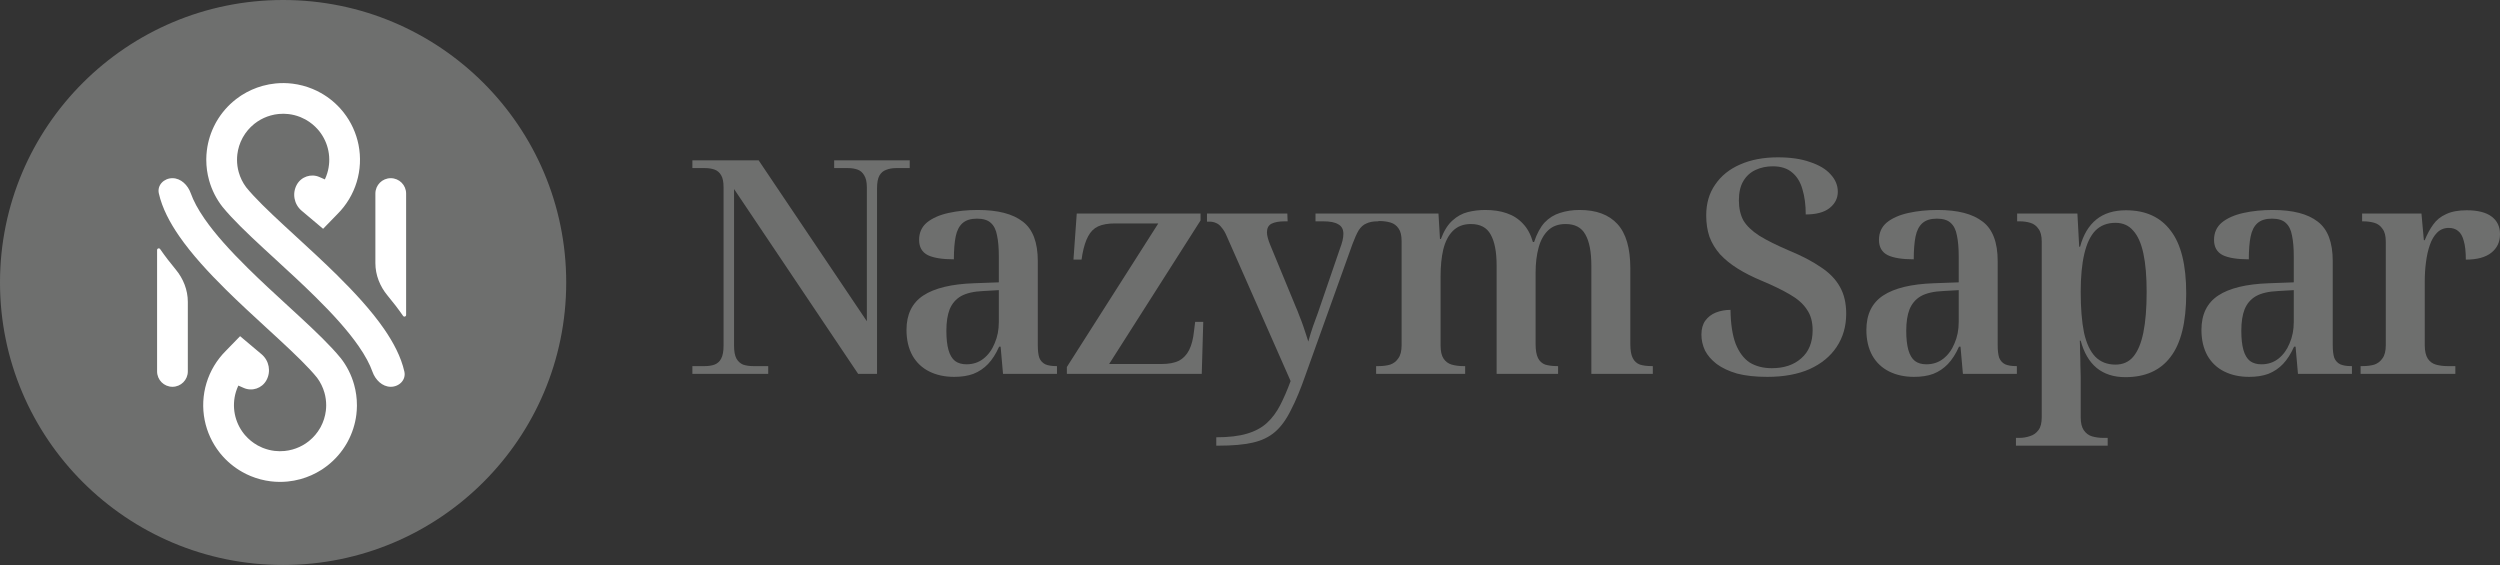 <?xml version="1.0" encoding="UTF-8"?> <svg xmlns="http://www.w3.org/2000/svg" width="177" height="40" viewBox="0 0 177 40" fill="none"><rect x="0" y="0" width="177" height="40" fill="#333333" stroke="none"/><ellipse cx="20.044" cy="20" rx="20.044" ry="20" fill="#6E6F6E"></ellipse><path fill-rule="evenodd" clip-rule="evenodd" d="M27.665 27.385C28.266 27.385 28.761 26.892 28.629 26.306C28.394 25.261 27.849 24.239 27.194 23.29C26.299 21.995 25.1 20.697 23.859 19.472C22.903 18.528 21.893 17.602 20.955 16.74L20.955 16.74L20.955 16.74L20.955 16.74C20.676 16.483 20.403 16.233 20.14 15.99C18.975 14.912 18.02 13.993 17.425 13.254C17.186 12.933 17.008 12.571 16.901 12.186C16.821 11.901 16.781 11.607 16.781 11.312C16.781 11.181 16.789 11.049 16.805 10.918C16.854 10.52 16.976 10.133 17.167 9.776C17.179 9.754 17.191 9.732 17.203 9.711C17.405 9.354 17.672 9.039 17.99 8.782C18.005 8.77 18.019 8.758 18.034 8.747C18.098 8.697 18.164 8.649 18.232 8.603C18.52 8.412 18.837 8.266 19.171 8.174C19.352 8.123 19.538 8.088 19.726 8.07C19.96 8.047 20.195 8.049 20.427 8.076L20.441 8.078C20.707 8.11 20.968 8.175 21.217 8.271C21.243 8.281 21.27 8.291 21.296 8.302C21.404 8.347 21.51 8.398 21.613 8.454C21.626 8.461 21.639 8.468 21.651 8.475C21.978 8.659 22.27 8.898 22.515 9.18C22.534 9.202 22.552 9.223 22.57 9.245C22.585 9.263 22.599 9.281 22.614 9.299C22.931 9.702 23.149 10.174 23.249 10.677C23.354 11.202 23.327 11.745 23.171 12.258C23.125 12.41 23.067 12.559 23 12.702L22.618 12.534C22.024 12.272 21.329 12.507 21.015 13.074C20.673 13.691 20.816 14.463 21.355 14.918L22.876 16.199L23.894 15.152C24.527 14.52 24.994 13.743 25.254 12.888C25.514 12.034 25.558 11.129 25.384 10.253C25.217 9.418 24.857 8.634 24.331 7.965C24.306 7.932 24.279 7.9 24.253 7.868C23.827 7.349 23.307 6.914 22.721 6.584C22.53 6.476 22.333 6.38 22.129 6.296C21.674 6.108 21.195 5.982 20.704 5.922C20.31 5.874 19.911 5.869 19.513 5.908C19.207 5.939 18.905 5.994 18.61 6.075L18.587 6.081C18.071 6.225 17.579 6.443 17.128 6.729C17.093 6.751 17.058 6.774 17.023 6.797C16.919 6.867 16.817 6.94 16.717 7.017L16.692 7.037C16.141 7.467 15.678 8 15.328 8.606L15.318 8.624L15.307 8.643C15.287 8.679 15.267 8.716 15.247 8.753C14.931 9.343 14.727 9.985 14.646 10.646L14.645 10.656C14.62 10.855 14.607 11.055 14.605 11.255C14.605 11.274 14.605 11.293 14.605 11.312C14.605 11.803 14.671 12.293 14.804 12.768C14.996 13.456 15.321 14.098 15.762 14.659L15.763 14.658C16.475 15.532 17.533 16.54 18.66 17.583C18.935 17.837 19.216 18.095 19.5 18.355L19.5 18.356C20.433 19.212 21.403 20.103 22.329 21.017C23.537 22.208 24.623 23.394 25.402 24.522C25.861 25.187 26.182 25.787 26.371 26.321C26.571 26.888 27.064 27.385 27.665 27.385ZM28.538 22.366C28.603 22.46 28.753 22.414 28.753 22.3V13.704C28.753 13.102 28.266 12.615 27.665 12.615C27.064 12.615 26.577 13.102 26.577 13.704V18.629C26.577 19.472 26.899 20.277 27.438 20.925C27.831 21.398 28.203 21.88 28.538 22.366ZM12.21 12.615C11.609 12.615 11.114 13.108 11.246 13.694C11.481 14.739 12.026 15.761 12.681 16.71C13.576 18.005 14.775 19.303 16.016 20.528C16.972 21.472 17.982 22.398 18.92 23.26L18.92 23.26L18.92 23.26L18.92 23.26C19.199 23.517 19.472 23.767 19.735 24.01C20.9 25.088 21.856 26.007 22.451 26.746C22.689 27.067 22.867 27.429 22.974 27.814C23.054 28.099 23.094 28.393 23.094 28.688C23.094 28.819 23.086 28.951 23.07 29.082C23.021 29.48 22.899 29.867 22.708 30.224C22.697 30.246 22.684 30.267 22.672 30.289C22.47 30.646 22.203 30.961 21.885 31.218C21.871 31.23 21.856 31.242 21.841 31.253C21.777 31.303 21.711 31.351 21.643 31.397C21.355 31.588 21.038 31.734 20.704 31.826C20.523 31.877 20.337 31.912 20.149 31.93C19.915 31.953 19.68 31.951 19.449 31.924L19.434 31.922C19.168 31.89 18.908 31.825 18.659 31.729C18.632 31.719 18.605 31.709 18.579 31.698C18.471 31.653 18.365 31.602 18.262 31.546C18.25 31.539 18.237 31.532 18.224 31.525C17.897 31.341 17.605 31.102 17.36 30.82C17.341 30.798 17.323 30.777 17.305 30.755C17.29 30.737 17.276 30.719 17.261 30.701C16.944 30.298 16.727 29.826 16.626 29.323C16.522 28.798 16.548 28.255 16.704 27.742C16.75 27.59 16.808 27.441 16.875 27.298L17.257 27.466C17.851 27.728 18.546 27.494 18.86 26.926C19.202 26.309 19.059 25.537 18.52 25.082L16.999 23.801L15.981 24.848C15.348 25.48 14.881 26.257 14.621 27.112C14.361 27.966 14.317 28.871 14.491 29.747C14.658 30.582 15.019 31.366 15.544 32.035C15.569 32.068 15.596 32.1 15.622 32.133C16.049 32.651 16.568 33.086 17.154 33.416C17.345 33.524 17.543 33.62 17.746 33.704C18.201 33.892 18.68 34.018 19.171 34.078C19.565 34.126 19.964 34.131 20.362 34.092C20.668 34.062 20.97 34.006 21.265 33.925L21.288 33.919C21.805 33.775 22.296 33.557 22.747 33.271C22.782 33.249 22.817 33.226 22.852 33.203C22.957 33.133 23.059 33.06 23.158 32.983L23.183 32.963C23.734 32.533 24.197 32 24.547 31.394L24.557 31.376L24.568 31.357C24.588 31.321 24.608 31.284 24.628 31.247C24.944 30.657 25.148 30.015 25.23 29.354L25.231 29.344C25.255 29.145 25.268 28.945 25.27 28.745C25.27 28.726 25.27 28.707 25.27 28.688C25.27 28.197 25.204 27.707 25.071 27.232C24.88 26.544 24.554 25.902 24.114 25.34L24.112 25.342C23.4 24.468 22.342 23.46 21.215 22.417C20.94 22.163 20.66 21.906 20.376 21.645L20.375 21.645L20.375 21.644C19.442 20.788 18.472 19.897 17.547 18.983C16.339 17.792 15.252 16.606 14.473 15.478C14.014 14.813 13.694 14.213 13.504 13.679C13.304 13.112 12.811 12.615 12.21 12.615ZM11.337 17.634C11.272 17.54 11.122 17.586 11.122 17.7V26.296C11.122 26.897 11.609 27.385 12.21 27.385C12.811 27.385 13.298 26.897 13.298 26.296V21.371C13.298 20.528 12.976 19.723 12.437 19.075C12.044 18.602 11.672 18.12 11.337 17.634Z" fill="white"></path><path d="M122.986 26.449C123.58 26.605 124.295 26.682 125.129 26.682C126.29 26.682 127.287 26.499 128.122 26.132C128.957 25.75 129.593 25.228 130.032 24.565C130.485 23.887 130.711 23.103 130.711 22.214C130.711 21.466 130.563 20.83 130.266 20.308C129.968 19.772 129.516 19.306 128.907 18.91C128.313 18.501 127.57 18.113 126.679 17.746C125.787 17.365 125.08 17.012 124.556 16.687C124.033 16.348 123.658 15.988 123.432 15.607C123.219 15.212 123.113 14.739 123.113 14.188C123.113 13.623 123.219 13.165 123.432 12.812C123.644 12.459 123.934 12.197 124.302 12.028C124.67 11.859 125.073 11.774 125.511 11.774C126.092 11.774 126.551 11.922 126.891 12.219C127.231 12.501 127.471 12.896 127.613 13.405C127.768 13.913 127.846 14.506 127.846 15.183C128.582 15.183 129.141 15.035 129.523 14.739C129.919 14.428 130.117 14.04 130.117 13.574C130.117 13.122 129.947 12.713 129.608 12.346C129.282 11.979 128.801 11.689 128.164 11.477C127.542 11.252 126.778 11.139 125.872 11.139C124.854 11.139 123.962 11.308 123.198 11.647C122.448 11.972 121.861 12.445 121.437 13.066C121.012 13.673 120.8 14.4 120.8 15.247C120.8 15.812 120.878 16.32 121.033 16.772C121.203 17.223 121.451 17.633 121.776 18C122.116 18.367 122.533 18.706 123.028 19.016C123.524 19.327 124.097 19.616 124.747 19.885C125.554 20.223 126.219 20.548 126.742 20.859C127.28 21.169 127.676 21.522 127.931 21.918C128.2 22.299 128.334 22.786 128.334 23.379C128.334 24.24 128.065 24.903 127.528 25.369C127.004 25.835 126.311 26.068 125.448 26.068C124.839 26.068 124.316 25.934 123.877 25.666C123.453 25.383 123.12 24.939 122.88 24.332C122.653 23.725 122.533 22.927 122.519 21.939C122.151 21.939 121.805 22.002 121.479 22.129C121.168 22.256 120.92 22.447 120.736 22.701C120.552 22.955 120.46 23.287 120.46 23.696C120.46 24.078 120.545 24.452 120.715 24.819C120.899 25.172 121.175 25.489 121.543 25.772C121.925 26.054 122.406 26.28 122.986 26.449Z" fill="#6E6F6E"></path><path fill-rule="evenodd" clip-rule="evenodd" d="M133.753 26.301C134.262 26.555 134.849 26.682 135.514 26.682C136.038 26.682 136.491 26.612 136.873 26.47C137.269 26.315 137.615 26.082 137.912 25.772C138.21 25.461 138.471 25.052 138.698 24.543H138.804L138.974 26.47H142.794V25.92H142.73C142.419 25.92 142.164 25.878 141.966 25.793C141.768 25.694 141.627 25.539 141.542 25.327C141.471 25.115 141.436 24.819 141.436 24.438V18.487C141.436 17.16 141.082 16.228 140.374 15.692C139.667 15.141 138.606 14.866 137.191 14.866C136.441 14.866 135.748 14.936 135.111 15.078C134.474 15.219 133.965 15.445 133.583 15.755C133.215 16.066 133.031 16.475 133.031 16.983C133.031 17.492 133.236 17.852 133.647 18.063C134.057 18.261 134.672 18.36 135.493 18.36C135.493 17.71 135.535 17.174 135.62 16.75C135.705 16.327 135.868 16.009 136.109 15.797C136.349 15.586 136.689 15.48 137.127 15.48C137.566 15.48 137.891 15.579 138.103 15.776C138.33 15.974 138.478 16.27 138.549 16.666C138.634 17.061 138.677 17.562 138.677 18.169V19.99L136.915 20.054C135.316 20.11 134.121 20.4 133.328 20.922C132.536 21.445 132.14 22.256 132.14 23.358C132.14 24.063 132.281 24.67 132.564 25.179C132.847 25.673 133.243 26.047 133.753 26.301ZM137.594 25.39C137.255 25.659 136.851 25.793 136.384 25.793C136.059 25.793 135.79 25.715 135.578 25.56C135.366 25.39 135.21 25.129 135.111 24.776C135.012 24.423 134.962 23.972 134.962 23.421C134.962 22.8 135.04 22.292 135.196 21.896C135.366 21.487 135.635 21.176 136.002 20.965C136.384 20.753 136.908 20.633 137.573 20.605L138.677 20.541V22.807C138.677 23.358 138.577 23.859 138.379 24.31C138.195 24.762 137.934 25.122 137.594 25.39Z" fill="#6E6F6E"></path><path fill-rule="evenodd" clip-rule="evenodd" d="M142.729 31.002V31.553H149.224V31.002H148.905C148.636 31.002 148.375 30.967 148.12 30.896C147.879 30.826 147.681 30.677 147.526 30.452C147.384 30.24 147.314 29.936 147.314 29.541V26.682C147.314 26.428 147.306 26.153 147.292 25.856C147.292 25.546 147.285 25.242 147.271 24.946C147.271 24.635 147.264 24.36 147.25 24.12H147.314C147.54 24.967 147.915 25.609 148.438 26.047C148.976 26.485 149.655 26.703 150.476 26.703C151.891 26.703 152.959 26.223 153.68 25.263C154.416 24.303 154.784 22.807 154.784 20.774C154.784 18.755 154.416 17.273 153.68 16.327C152.959 15.367 151.905 14.887 150.518 14.887C149.655 14.887 148.955 15.106 148.417 15.543C147.879 15.981 147.497 16.623 147.271 17.47H147.207L147.08 15.12H142.814V15.67H142.984C143.267 15.67 143.522 15.706 143.748 15.776C143.989 15.847 144.18 15.988 144.321 16.2C144.477 16.398 144.555 16.701 144.555 17.11V29.541C144.555 29.95 144.477 30.254 144.321 30.452C144.165 30.663 143.967 30.805 143.727 30.875C143.486 30.96 143.232 31.002 142.963 31.002H142.729ZM151.028 25.263C150.716 25.63 150.299 25.814 149.775 25.814C149.195 25.814 148.721 25.63 148.353 25.263C147.986 24.882 147.717 24.31 147.547 23.548C147.391 22.772 147.314 21.812 147.314 20.668C147.314 19.595 147.398 18.699 147.568 17.979C147.738 17.245 148 16.694 148.353 16.327C148.721 15.96 149.195 15.776 149.775 15.776C150.299 15.776 150.716 15.96 151.028 16.327C151.353 16.68 151.594 17.216 151.749 17.936C151.905 18.656 151.983 19.567 151.983 20.668C151.983 21.826 151.905 22.786 151.749 23.548C151.594 24.31 151.353 24.882 151.028 25.263Z" fill="#6E6F6E"></path><path fill-rule="evenodd" clip-rule="evenodd" d="M157.475 26.301C157.985 26.555 158.572 26.682 159.237 26.682C159.76 26.682 160.213 26.612 160.595 26.47C160.991 26.315 161.338 26.082 161.635 25.772C161.932 25.461 162.194 25.052 162.42 24.543H162.527L162.696 26.47H166.517V25.92H166.453C166.142 25.92 165.887 25.878 165.689 25.793C165.491 25.694 165.349 25.539 165.264 25.327C165.194 25.115 165.158 24.819 165.158 24.438V18.487C165.158 17.16 164.805 16.228 164.097 15.692C163.39 15.141 162.328 14.866 160.914 14.866C160.164 14.866 159.47 14.936 158.834 15.078C158.197 15.219 157.688 15.445 157.306 15.755C156.938 16.066 156.754 16.475 156.754 16.983C156.754 17.492 156.959 17.852 157.369 18.063C157.78 18.261 158.395 18.36 159.216 18.36C159.216 17.71 159.258 17.174 159.343 16.75C159.428 16.327 159.591 16.009 159.831 15.797C160.072 15.586 160.411 15.48 160.85 15.48C161.289 15.48 161.614 15.579 161.826 15.776C162.053 15.974 162.201 16.27 162.272 16.666C162.357 17.061 162.399 17.562 162.399 18.169V19.99L160.638 20.054C159.039 20.11 157.843 20.4 157.051 20.922C156.259 21.445 155.862 22.256 155.862 23.358C155.862 24.063 156.004 24.67 156.287 25.179C156.57 25.673 156.966 26.047 157.475 26.301ZM161.317 25.39C160.977 25.659 160.574 25.793 160.107 25.793C159.782 25.793 159.513 25.715 159.301 25.56C159.088 25.39 158.933 25.129 158.834 24.776C158.735 24.423 158.685 23.972 158.685 23.421C158.685 22.8 158.763 22.292 158.919 21.896C159.088 21.487 159.357 21.176 159.725 20.965C160.107 20.753 160.631 20.633 161.296 20.605L162.399 20.541V22.807C162.399 23.358 162.3 23.859 162.102 24.31C161.918 24.762 161.656 25.122 161.317 25.39Z" fill="#6E6F6E"></path><path d="M167.131 25.92V26.47H173.838V25.92H173.265C172.982 25.92 172.713 25.885 172.458 25.814C172.218 25.743 172.027 25.602 171.885 25.39C171.744 25.165 171.673 24.847 171.673 24.438V19.906C171.673 19.454 171.701 19.009 171.758 18.572C171.814 18.12 171.906 17.71 172.034 17.343C172.161 16.976 172.331 16.687 172.543 16.475C172.769 16.249 173.045 16.136 173.371 16.136C173.64 16.136 173.859 16.207 174.029 16.348C174.213 16.489 174.347 16.722 174.432 17.047C174.531 17.372 174.581 17.816 174.581 18.381C175.373 18.381 175.974 18.219 176.384 17.894C176.795 17.569 177 17.132 177 16.581C177 16.045 176.802 15.628 176.406 15.332C176.01 15.035 175.422 14.887 174.644 14.887C174.05 14.887 173.562 14.979 173.18 15.162C172.798 15.332 172.494 15.579 172.267 15.903C172.041 16.214 171.843 16.581 171.673 17.005H171.609L171.439 15.12H167.237V15.67H167.301C167.598 15.67 167.867 15.706 168.107 15.776C168.348 15.847 168.539 15.988 168.68 16.2C168.836 16.398 168.914 16.701 168.914 17.11V24.438C168.914 24.847 168.836 25.157 168.68 25.369C168.539 25.581 168.348 25.729 168.107 25.814C167.867 25.885 167.591 25.92 167.28 25.92H167.131Z" fill="#6E6F6E"></path><path d="M49.021 25.92V26.47H54.39V25.92H53.308C53.053 25.92 52.82 25.885 52.608 25.814C52.409 25.729 52.254 25.588 52.141 25.39C52.027 25.179 51.971 24.875 51.971 24.48V13.383L60.757 26.47H62.094V13.341C62.094 12.932 62.151 12.628 62.264 12.43C62.377 12.233 62.533 12.099 62.731 12.028C62.943 11.943 63.177 11.901 63.431 11.901H64.408V11.35H59.059V11.901H60.036C60.29 11.901 60.517 11.936 60.715 12.007C60.913 12.078 61.069 12.212 61.182 12.409C61.309 12.607 61.373 12.889 61.373 13.256V22.743L53.711 11.35H49.021V11.901H49.912C50.167 11.901 50.393 11.936 50.591 12.007C50.789 12.078 50.945 12.212 51.058 12.409C51.171 12.593 51.228 12.875 51.228 13.256V24.48C51.228 24.875 51.171 25.179 51.058 25.39C50.959 25.588 50.803 25.729 50.591 25.814C50.393 25.885 50.167 25.92 49.912 25.92H49.021Z" fill="#6E6F6E"></path><path fill-rule="evenodd" clip-rule="evenodd" d="M65.793 26.301C66.303 26.555 66.89 26.682 67.555 26.682C68.078 26.682 68.531 26.612 68.913 26.47C69.309 26.315 69.656 26.082 69.953 25.772C70.25 25.461 70.512 25.052 70.738 24.543H70.844L71.014 26.47H74.835V25.92H74.771C74.46 25.92 74.205 25.878 74.007 25.793C73.809 25.694 73.667 25.539 73.582 25.327C73.511 25.115 73.476 24.819 73.476 24.438V18.487C73.476 17.16 73.123 16.228 72.415 15.692C71.708 15.141 70.646 14.866 69.231 14.866C68.482 14.866 67.788 14.936 67.152 15.078C66.515 15.219 66.006 15.445 65.624 15.755C65.256 16.066 65.072 16.475 65.072 16.983C65.072 17.492 65.277 17.852 65.687 18.063C66.098 18.261 66.713 18.36 67.534 18.36C67.534 17.71 67.576 17.174 67.661 16.75C67.746 16.327 67.909 16.009 68.149 15.797C68.39 15.586 68.729 15.48 69.168 15.48C69.606 15.48 69.932 15.579 70.144 15.776C70.371 15.974 70.519 16.27 70.59 16.666C70.675 17.061 70.717 17.562 70.717 18.169V19.99L68.956 20.054C67.357 20.11 66.161 20.4 65.369 20.922C64.577 21.445 64.18 22.256 64.18 23.358C64.18 24.063 64.322 24.67 64.605 25.179C64.888 25.673 65.284 26.047 65.793 26.301ZM69.635 25.39C69.295 25.659 68.892 25.793 68.425 25.793C68.1 25.793 67.831 25.715 67.619 25.56C67.406 25.39 67.251 25.129 67.152 24.776C67.053 24.423 67.003 23.972 67.003 23.421C67.003 22.8 67.081 22.292 67.237 21.896C67.406 21.487 67.675 21.176 68.043 20.965C68.425 20.753 68.949 20.633 69.614 20.605L70.717 20.541V22.807C70.717 23.358 70.618 23.859 70.42 24.31C70.236 24.762 69.974 25.122 69.635 25.39Z" fill="#6E6F6E"></path><path d="M75.534 25.983V26.47H85.084L85.191 22.786H84.618L84.533 23.463C84.476 24 84.363 24.438 84.193 24.776C84.023 25.115 83.783 25.369 83.472 25.539C83.16 25.694 82.743 25.772 82.219 25.772H78.526L84.999 15.607V15.12H76.234L76.001 18.381H76.574L76.638 17.979C76.737 17.456 76.871 17.04 77.041 16.729C77.211 16.405 77.444 16.172 77.741 16.03C78.052 15.889 78.449 15.819 78.93 15.819H82.007L75.534 25.983Z" fill="#6E6F6E"></path><path d="M88.278 30.706C87.712 30.875 86.99 30.96 86.113 30.96V31.553H86.283C87.259 31.553 88.058 31.482 88.681 31.341C89.318 31.2 89.848 30.946 90.273 30.579C90.697 30.212 91.072 29.696 91.397 29.033C91.737 28.383 92.084 27.55 92.437 26.534L95.748 17.301C95.904 16.878 96.052 16.546 96.194 16.306C96.35 16.066 96.534 15.903 96.746 15.819C96.958 15.72 97.213 15.67 97.51 15.67H97.595V15.649H97.642C97.939 15.649 98.208 15.685 98.448 15.755C98.689 15.826 98.88 15.967 99.021 16.179C99.163 16.376 99.234 16.673 99.234 17.068V24.438C99.234 24.847 99.156 25.157 99 25.369C98.859 25.581 98.668 25.729 98.427 25.814C98.186 25.885 97.918 25.92 97.621 25.92H97.43V26.47H103.733V25.92H103.584C103.301 25.92 103.032 25.885 102.778 25.814C102.537 25.743 102.346 25.602 102.205 25.39C102.063 25.179 101.993 24.868 101.993 24.459V19.567C101.993 18.847 102.056 18.212 102.184 17.661C102.325 17.096 102.551 16.659 102.863 16.348C103.188 16.023 103.613 15.861 104.136 15.861C104.801 15.861 105.268 16.108 105.537 16.602C105.82 17.096 105.961 17.83 105.961 18.805V26.47H110.312V25.92H110.248C109.923 25.92 109.64 25.885 109.399 25.814C109.173 25.729 109.003 25.574 108.89 25.348C108.777 25.122 108.72 24.79 108.72 24.353V19.313C108.72 18.649 108.791 18.056 108.932 17.534C109.074 17.012 109.3 16.602 109.612 16.306C109.923 16.009 110.333 15.861 110.843 15.861C111.508 15.861 111.974 16.108 112.243 16.602C112.526 17.096 112.668 17.83 112.668 18.805V26.47H117.019V25.92H116.955C116.615 25.92 116.332 25.885 116.106 25.814C115.88 25.729 115.71 25.574 115.597 25.348C115.483 25.122 115.427 24.797 115.427 24.374V18.995C115.427 17.569 115.123 16.525 114.514 15.861C113.906 15.197 113.014 14.866 111.84 14.866C111.331 14.866 110.864 14.936 110.439 15.078C110.029 15.205 109.668 15.43 109.357 15.755C109.06 16.08 108.812 16.539 108.614 17.132H108.529C108.374 16.595 108.14 16.165 107.829 15.84C107.518 15.501 107.136 15.254 106.683 15.099C106.244 14.943 105.735 14.866 105.155 14.866C104.73 14.866 104.32 14.915 103.924 15.014C103.528 15.113 103.167 15.31 102.841 15.607C102.516 15.889 102.24 16.327 102.014 16.92H101.95L101.844 15.12H93.138V15.67H93.69C94.171 15.67 94.524 15.741 94.751 15.882C94.991 16.009 95.112 16.235 95.112 16.56C95.112 16.701 95.09 16.863 95.048 17.047C95.005 17.216 94.949 17.393 94.878 17.576L93.308 22.15C93.223 22.39 93.109 22.701 92.968 23.082C92.841 23.449 92.728 23.816 92.628 24.183C92.572 24.014 92.515 23.837 92.459 23.654C92.402 23.47 92.338 23.28 92.268 23.082C92.197 22.87 92.112 22.645 92.013 22.405C91.928 22.165 91.829 21.918 91.716 21.663L89.933 17.343C89.862 17.174 89.806 17.012 89.763 16.856C89.721 16.701 89.7 16.567 89.7 16.454C89.7 16.157 89.806 15.953 90.018 15.84C90.244 15.727 90.556 15.67 90.952 15.67H91.164L91.143 15.12H85.455V15.692H85.625C85.809 15.692 85.971 15.727 86.113 15.797C86.254 15.854 86.382 15.96 86.495 16.115C86.622 16.256 86.743 16.461 86.856 16.729L91.376 26.979C91.136 27.628 90.888 28.2 90.633 28.694C90.379 29.188 90.067 29.605 89.7 29.943C89.332 30.282 88.858 30.536 88.278 30.706Z" fill="#6E6F6E"></path></svg> 